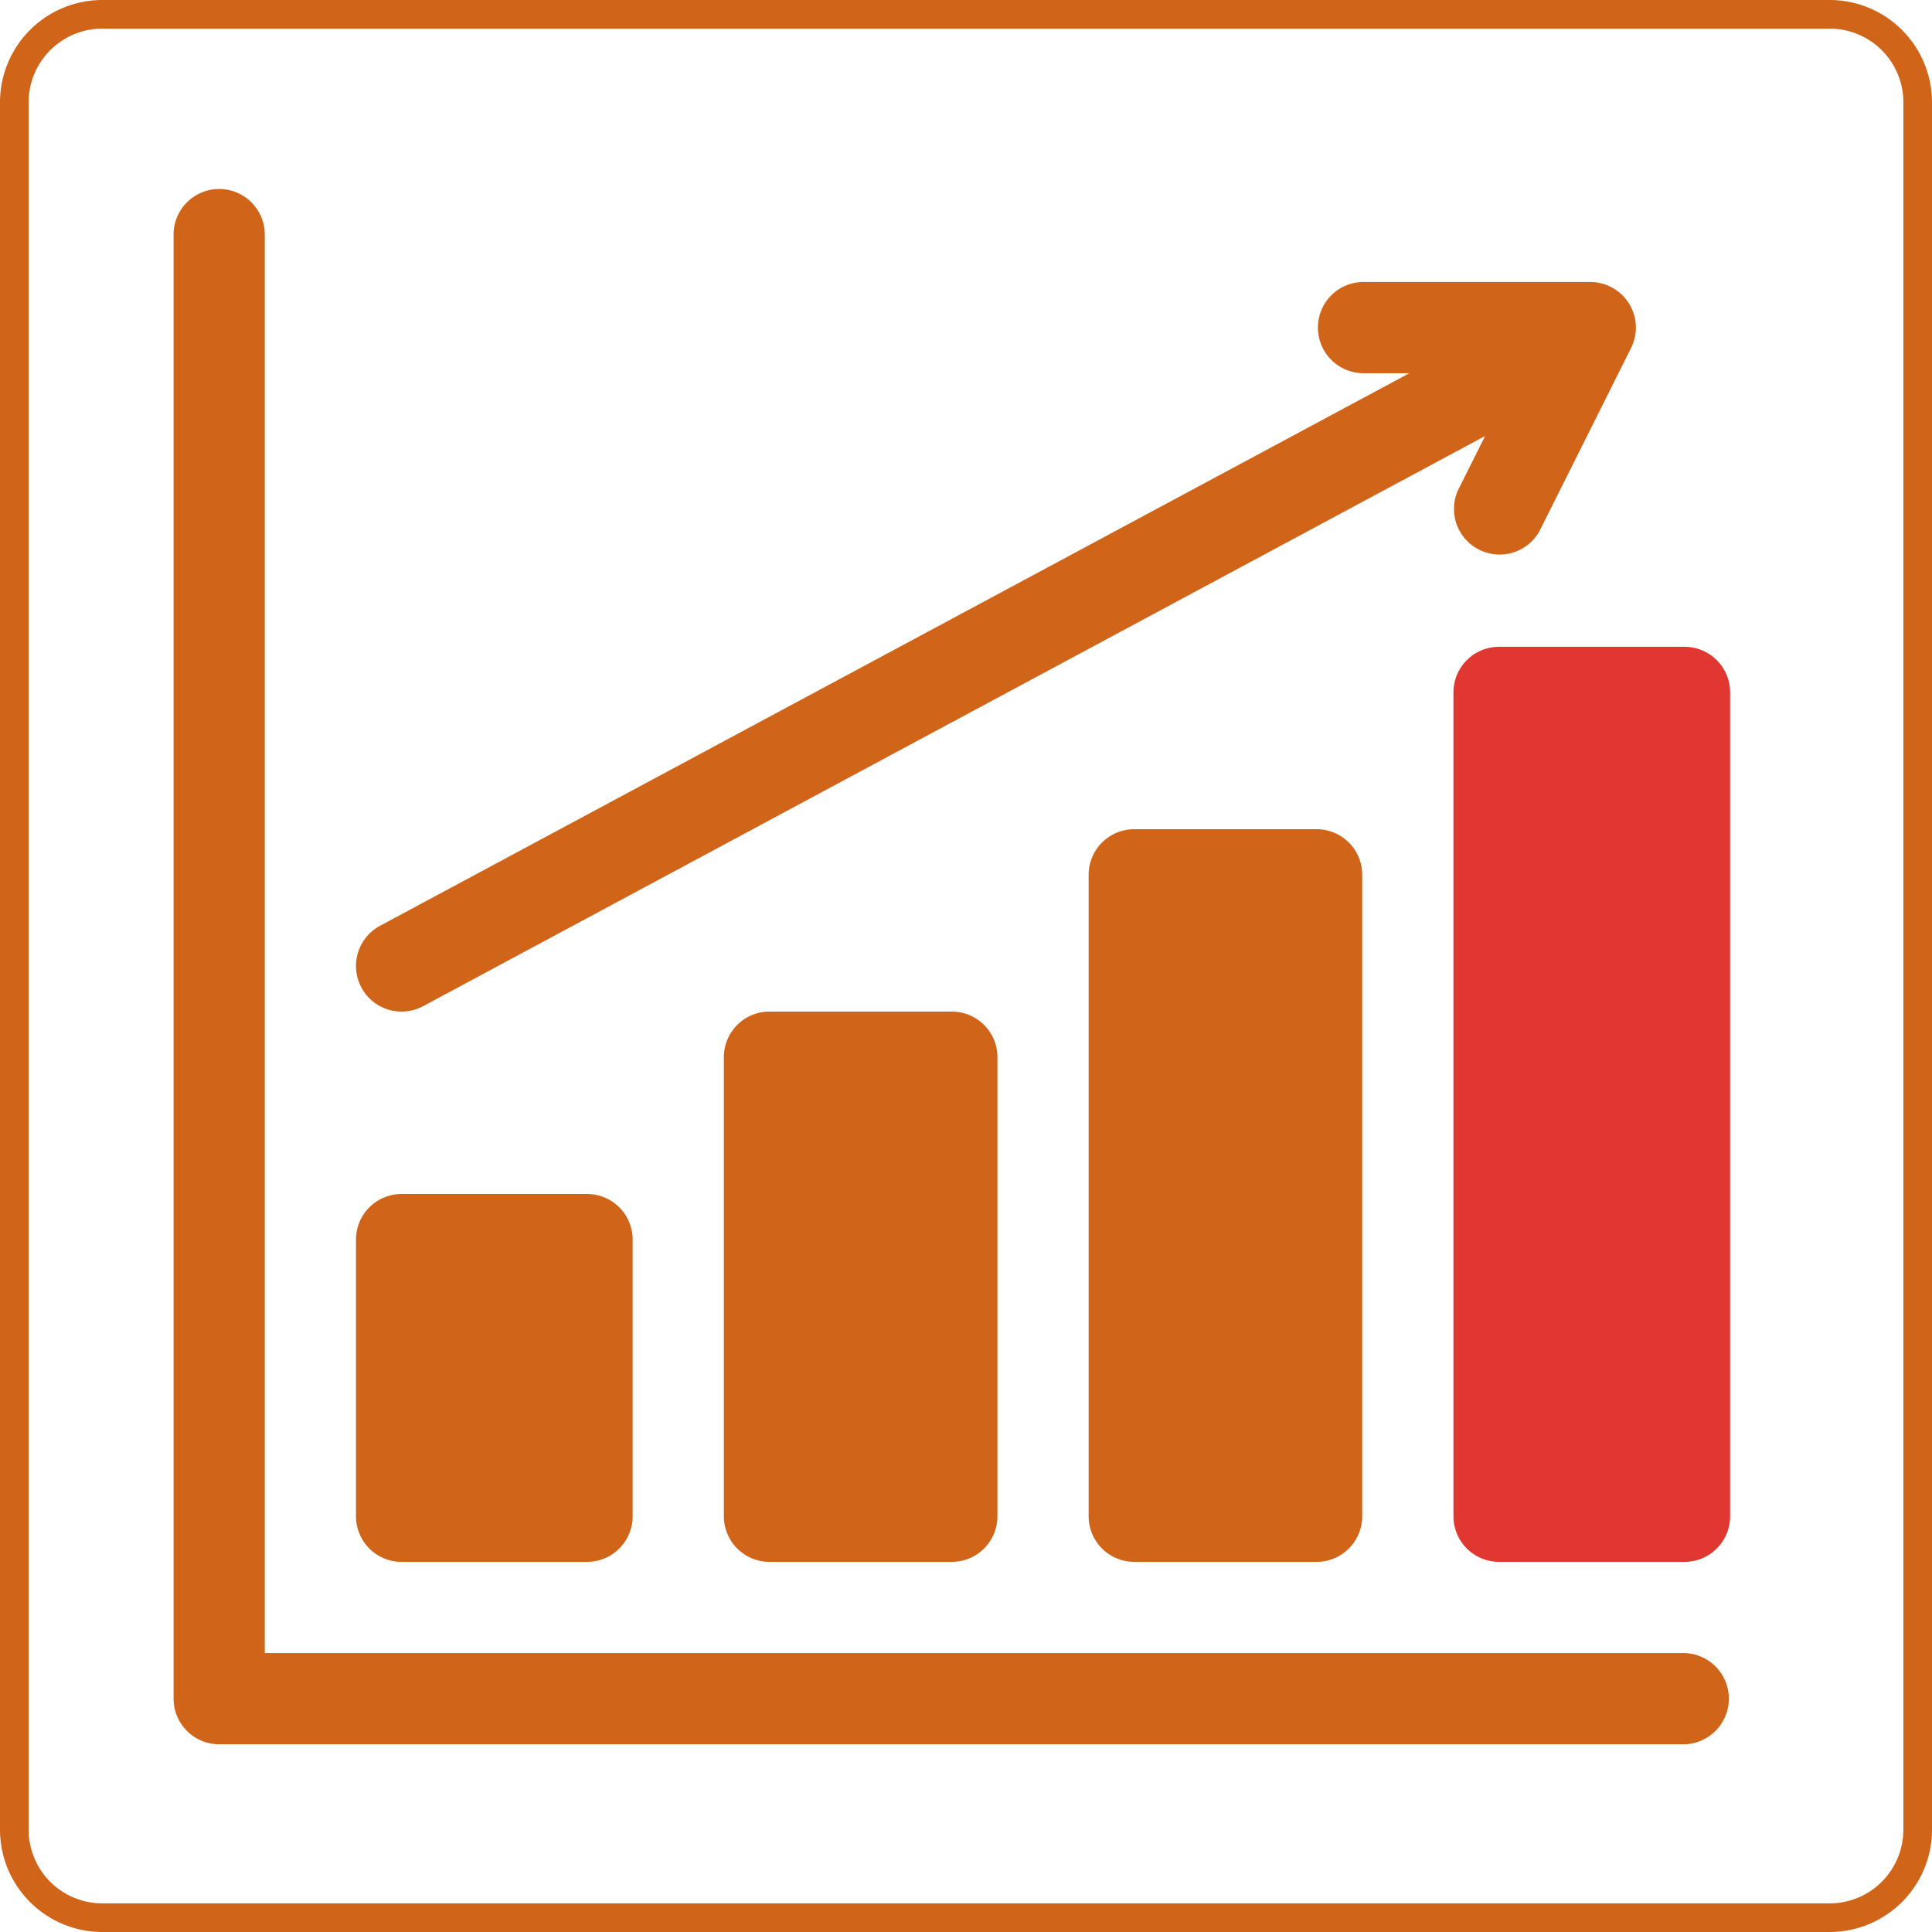 <svg id="Layer_1" data-name="Layer 1" xmlns="http://www.w3.org/2000/svg" viewBox="0 0 512 512"><defs><style>.cls-1{fill:#d0651a;}.cls-2{fill:#e03831;}</style></defs><path class="cls-1" d="M484.9,512H27.1A27.13,27.13,0,0,1,0,484.9V27.1A27.13,27.13,0,0,1,27.1,0H484.9A27.13,27.13,0,0,1,512,27.1V484.9A27.13,27.13,0,0,1,484.9,512ZM27.1,7.59A19.53,19.53,0,0,0,7.59,27.1V484.9A19.53,19.53,0,0,0,27.1,504.41H484.9a19.53,19.53,0,0,0,19.51-19.51V27.1A19.53,19.53,0,0,0,484.9,7.59Z"/><path class="cls-1" d="M446.42,438.08H70.17V61.83a12.09,12.09,0,0,0-24.17,0V450.17a12.08,12.08,0,0,0,12.08,12.08H446.42a12.09,12.09,0,0,0,0-24.17Z"/><path class="cls-1" d="M106.42,413.91h49.15a12.08,12.08,0,0,0,12.09-12.08V328.51a12.09,12.09,0,0,0-12.09-12.09H106.42a12.08,12.08,0,0,0-12.08,12.09v73.32A12.08,12.08,0,0,0,106.42,413.91Z"/><path class="cls-1" d="M203.91,268.08a12.08,12.08,0,0,0-12.08,12.09V401.83a12.08,12.08,0,0,0,12.08,12.08h48.34a12.08,12.08,0,0,0,12.08-12.08V280.17a12.08,12.08,0,0,0-12.08-12.09Z"/><path class="cls-1" d="M300.59,219.75a12.08,12.08,0,0,0-12.09,12.08v170a12.08,12.08,0,0,0,12.09,12.08h48.34A12.08,12.08,0,0,0,361,401.83v-170a12.07,12.07,0,0,0-12.08-12.08Z"/><path class="cls-2" d="M446.42,171.41H397.27a12.08,12.08,0,0,0-12.09,12.08V401.83a12.08,12.08,0,0,0,12.09,12.08h49.15a12.08,12.08,0,0,0,12.08-12.08V183.49A12.08,12.08,0,0,0,446.42,171.41Z"/><path class="cls-1" d="M95.78,261.72a12.09,12.09,0,0,0,16.37,4.92L393.56,115.55l-7.1,14.2a12.09,12.09,0,0,0,21.62,10.81l24.17-48.34a12.09,12.09,0,0,0-10.81-17.49H361a12.09,12.09,0,0,0,0,24.17H373.5L100.7,245.35a12.1,12.1,0,0,0-4.92,16.37Z"/></svg>